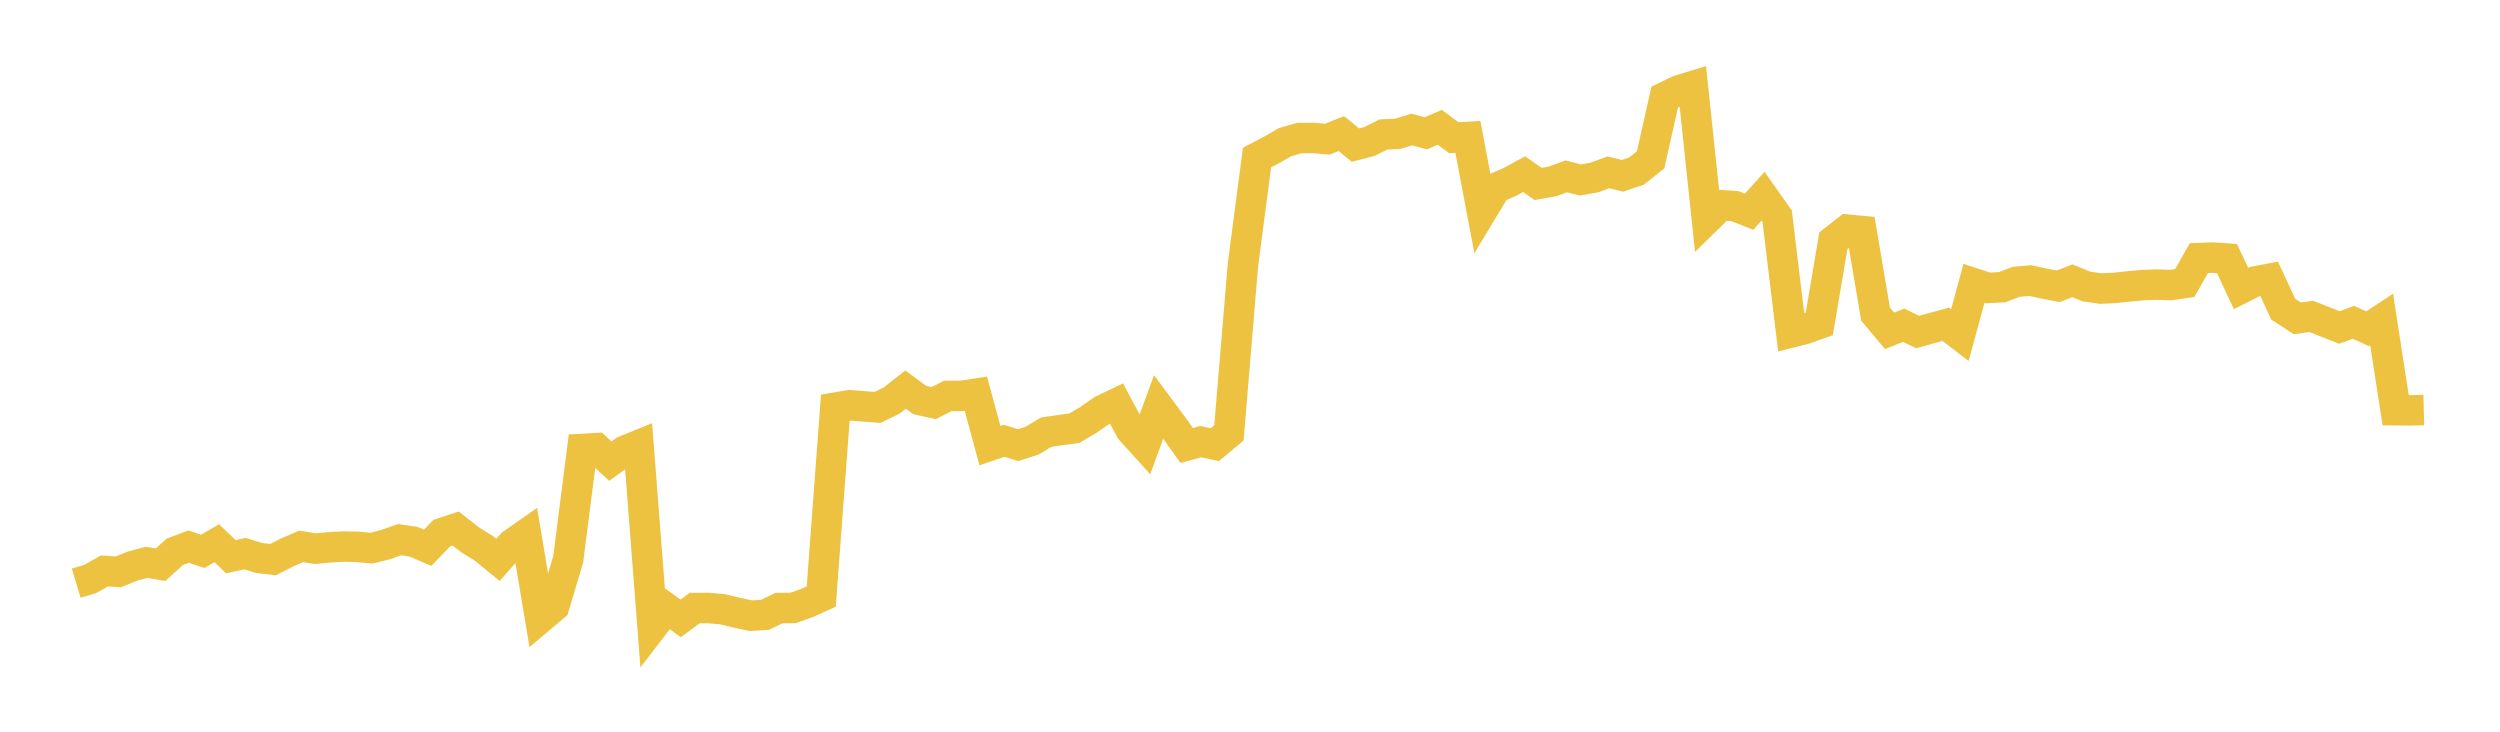 <svg width="164" height="48" xmlns="http://www.w3.org/2000/svg" xmlns:xlink="http://www.w3.org/1999/xlink"><path fill="none" stroke="rgb(237,194,64)" stroke-width="2" d="M5,38.255L5.922,37.977L6.844,37.457L7.766,37.513L8.689,37.133L9.611,36.89L10.533,37.044L11.455,36.204L12.377,35.859L13.299,36.169L14.222,35.632L15.144,36.519L16.066,36.319L16.988,36.601L17.91,36.713L18.832,36.241L19.754,35.842L20.677,35.994L21.599,35.906L22.521,35.854L23.443,35.871L24.365,35.959L25.287,35.731L26.21,35.399L27.132,35.537L28.054,35.931L28.976,34.979L29.898,34.671L30.82,35.399L31.743,35.975L32.665,36.729L33.587,35.689L34.509,35.043L35.431,40.555L36.353,39.775L37.275,36.688L38.198,29.45L39.12,29.399L40.042,30.251L40.964,29.577L41.886,29.202L42.808,41.106L43.731,39.906L44.653,40.563L45.575,39.886L46.497,39.886L47.419,39.969L48.341,40.195L49.263,40.389L50.186,40.331L51.108,39.887L52.03,39.882L52.952,39.549L53.874,39.134L54.796,26.741L55.719,26.586L56.641,26.656L57.563,26.726L58.485,26.279L59.407,25.56L60.329,26.239L61.251,26.444L62.174,25.971L63.096,25.968L64.018,25.826L64.94,29.234L65.862,28.915L66.784,29.202L67.707,28.907L68.629,28.349L69.551,28.214L70.473,28.09L71.395,27.547L72.317,26.906L73.24,26.465L74.162,28.195L75.084,29.213L76.006,26.694L76.928,27.936L77.85,29.223L78.772,28.972L79.695,29.171L80.617,28.396L81.539,17.352L82.461,10.334L83.383,9.851L84.305,9.324L85.228,9.057L86.15,9.048L87.072,9.131L87.994,8.765L88.916,9.519L89.838,9.279L90.76,8.82L91.683,8.783L92.605,8.497L93.527,8.744L94.449,8.353L95.371,9.034L96.293,8.981L97.216,13.853L98.138,12.326L99.06,11.927L99.982,11.426L100.904,12.066L101.826,11.906L102.749,11.568L103.671,11.808L104.593,11.643L105.515,11.305L106.437,11.533L107.359,11.219L108.281,10.484L109.204,6.373L110.126,5.927L111.048,5.645L111.97,14.365L112.892,13.461L113.814,13.523L114.737,13.89L115.659,12.868L116.581,14.179L117.503,21.807L118.425,21.575L119.347,21.243L120.269,15.789L121.192,15.067L122.114,15.153L123.036,20.605L123.958,21.705L124.88,21.336L125.802,21.781L126.725,21.52L127.647,21.273L128.569,21.981L129.491,18.586L130.413,18.888L131.335,18.842L132.257,18.487L133.18,18.407L134.102,18.603L135.024,18.781L135.946,18.419L136.868,18.794L137.79,18.929L138.713,18.888L139.635,18.79L140.557,18.704L141.479,18.669L142.401,18.702L143.323,18.564L144.246,16.932L145.168,16.897L146.09,16.96L147.012,18.925L147.934,18.463L148.856,18.292L149.778,20.282L150.701,20.882L151.623,20.757L152.545,21.12L153.467,21.482L154.389,21.145L155.311,21.566L156.234,20.958L157.156,26.911L158.078,26.921L159,26.9"></path></svg>